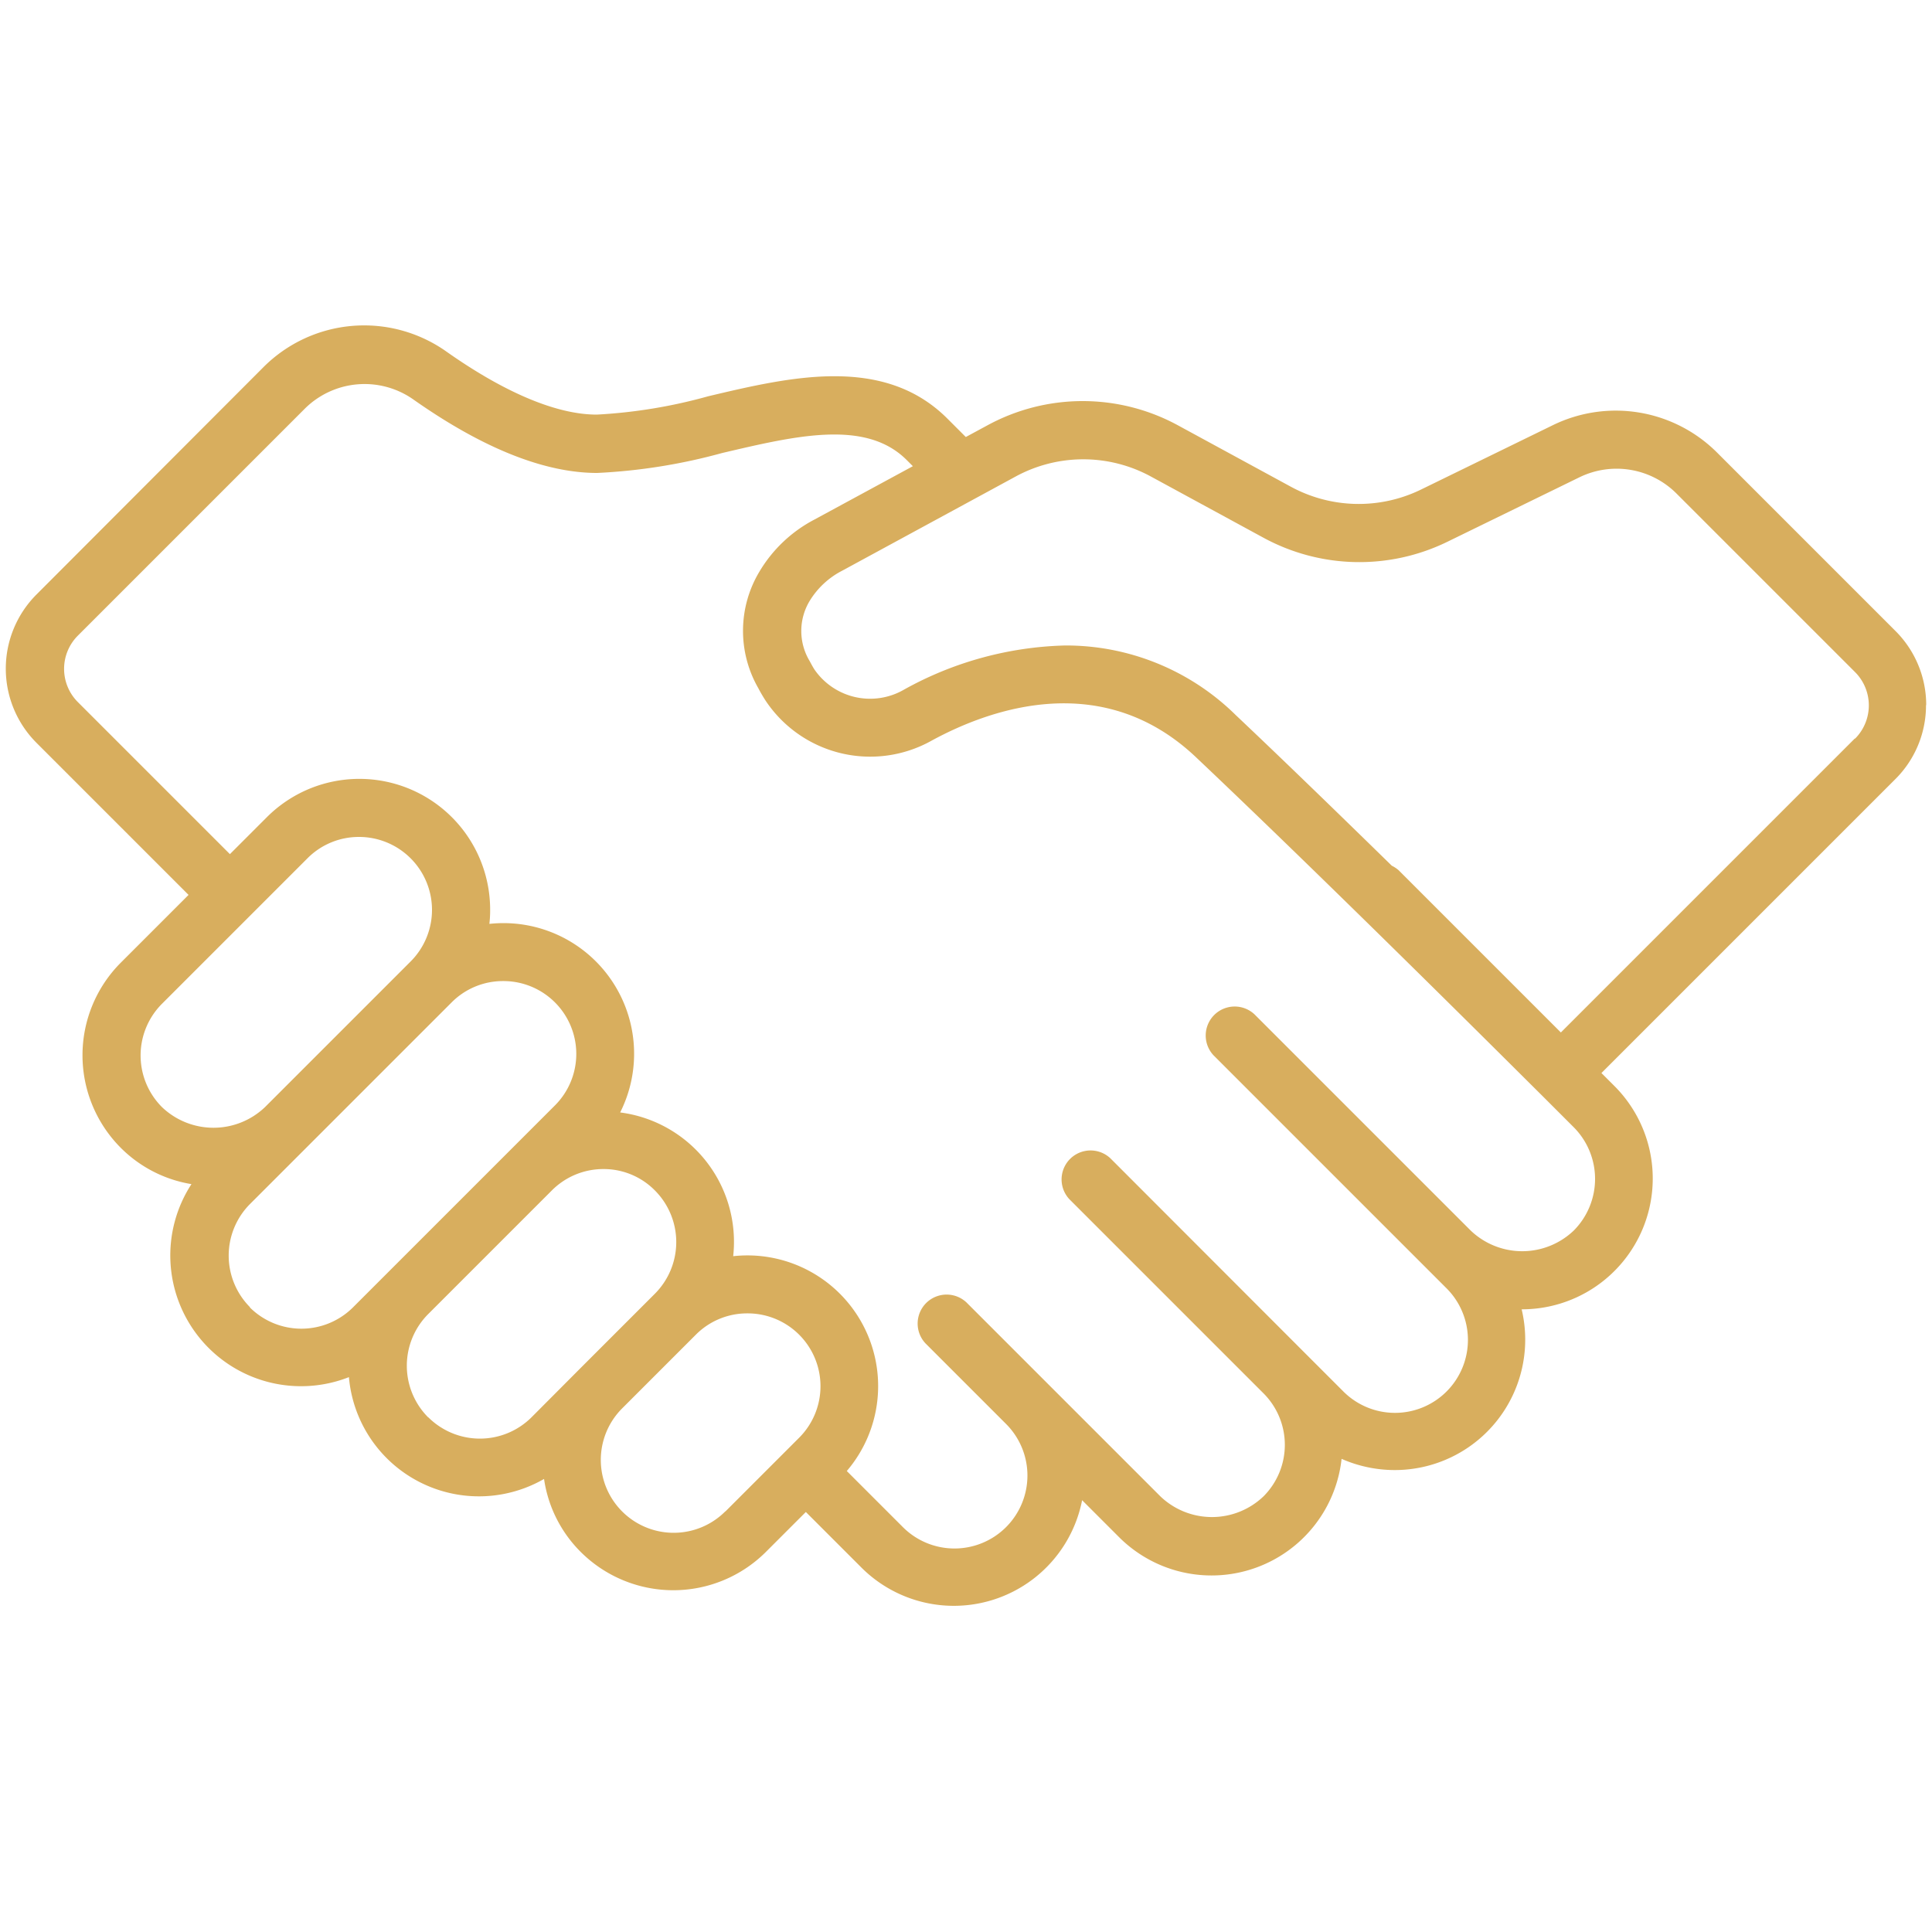 <svg xmlns="http://www.w3.org/2000/svg" id="icons_onboarding" width="100" height="100" viewBox="0 0 100 100"><rect id="Rechteck_65" data-name="Rechteck 65" width="100" height="100" fill="none"></rect><path id="Pfad_206" data-name="Pfad 206" d="M99.7,36.5a5.409,5.409,0,0,0-1.59-3.84l-9.24-9.24A7.417,7.417,0,0,0,80.39,22l-6.84,3.34a7.357,7.357,0,0,1-6.74-.15l-5.83-3.17a10.314,10.314,0,0,0-9.88,0l-1.11.6-.95-.95c-3.3-3.3-8.12-2.17-12.38-1.16a26.719,26.719,0,0,1-5.77.95c-2.07,0-4.76-1.13-7.78-3.26a7.367,7.367,0,0,0-9.49.82L1.89,30.77a5.432,5.432,0,0,0,0,7.68l7.87,7.87L6.25,49.83a6.784,6.784,0,0,0,0,9.58,6.7,6.7,0,0,0,3.66,1.88,6.768,6.768,0,0,0,8.15,9.99,6.756,6.756,0,0,0,10.1,5.27,6.679,6.679,0,0,0,1.9,3.78,6.784,6.784,0,0,0,9.58,0l2.07-2.07,2.87,2.87a6.766,6.766,0,0,0,11.43-3.48l1.91,1.91a6.77,6.77,0,0,0,11.52-4.05,6.842,6.842,0,0,0,2.74.58,6.751,6.751,0,0,0,6.58-8.32h.01a6.77,6.77,0,0,0,4.79-11.56l-.67-.67L98.1,40.33a5.385,5.385,0,0,0,1.59-3.84ZM8.38,51.96l4.57-4.57h0l2.97-2.97a3.745,3.745,0,0,1,2.67-1.1,3.776,3.776,0,0,1,2.67,6.44L13.72,57.3a3.86,3.86,0,0,1-5.34,0,3.784,3.784,0,0,1,0-5.34Zm4.56,15.7a3.784,3.784,0,0,1,0-5.34l2.9-2.9,7.54-7.54a3.745,3.745,0,0,1,2.67-1.1,3.77,3.77,0,0,1,2.67,6.44L18.27,67.67a3.784,3.784,0,0,1-5.34,0Zm9.22,5.7a3.784,3.784,0,0,1,0-5.34l6.4-6.4a3.76,3.76,0,0,1,2.67-1.11,3.719,3.719,0,0,1,2.67,1.11,3.784,3.784,0,0,1,0,5.34l-3.81,3.81h0l-2.58,2.59a3.784,3.784,0,0,1-5.34,0Zm15.38,4.87A3.772,3.772,0,0,1,32.2,72.9l3.82-3.82a3.745,3.745,0,0,1,2.67-1.1,3.77,3.77,0,0,1,2.67,6.44l-3.81,3.81ZM81.46,63.69a3.86,3.86,0,0,1-5.34,0L64.93,52.5a1.5,1.5,0,0,0-2.12,2.12L74.86,66.67a3.776,3.776,0,1,1-5.34,5.34L67.51,70h0L57.47,59.95a1.5,1.5,0,0,0-2.12,2.12L65.4,72.12a3.772,3.772,0,0,1,0,5.33,3.86,3.86,0,0,1-5.34,0l-5.88-5.88h0l-4.16-4.16a1.5,1.5,0,0,0-2.12,2.12l4.16,4.16a3.776,3.776,0,1,1-5.34,5.34l-2.89-2.89a6.765,6.765,0,0,0-5.88-11.12,6.754,6.754,0,0,0-5.85-7.44,6.761,6.761,0,0,0-6.77-9.76,5.846,5.846,0,0,0,.04-.73A6.77,6.77,0,0,0,13.81,42.3L11.9,44.21,4.03,36.34a2.432,2.432,0,0,1,0-3.44L15.76,21.17a4.389,4.389,0,0,1,5.64-.49c3.58,2.52,6.78,3.8,9.51,3.8a29.63,29.63,0,0,0,6.46-1.03c3.83-.9,7.44-1.76,9.56.36l.32.32L42.14,26.9a7.191,7.191,0,0,0-2.84,2.7,5.957,5.957,0,0,0-.05,6.02c.12.23.25.45.38.65a6.506,6.506,0,0,0,8.6,2.06c3.03-1.65,8.84-3.72,13.68.87,7.44,7.04,17.71,17.32,17.82,17.42h0l1.73,1.73a3.79,3.79,0,0,1,0,5.34ZM96,38.23,80.79,53.44l-8.4-8.4a1.628,1.628,0,0,0-.35-.23c-2.68-2.62-5.53-5.39-8.07-7.79a12.517,12.517,0,0,0-8.84-3.61,18.062,18.062,0,0,0-8.33,2.28,3.5,3.5,0,0,1-4.64-1.03c-.09-.14-.17-.29-.25-.44a3.013,3.013,0,0,1,0-3.12,4.245,4.245,0,0,1,1.68-1.56l8.97-4.87a7.321,7.321,0,0,1,7.02,0l5.83,3.17a10.387,10.387,0,0,0,9.49.21l6.84-3.34a4.385,4.385,0,0,1,5.04.84l9.24,9.24a2.438,2.438,0,0,1,0,3.44Z" fill="#d8ae5e"></path></svg>